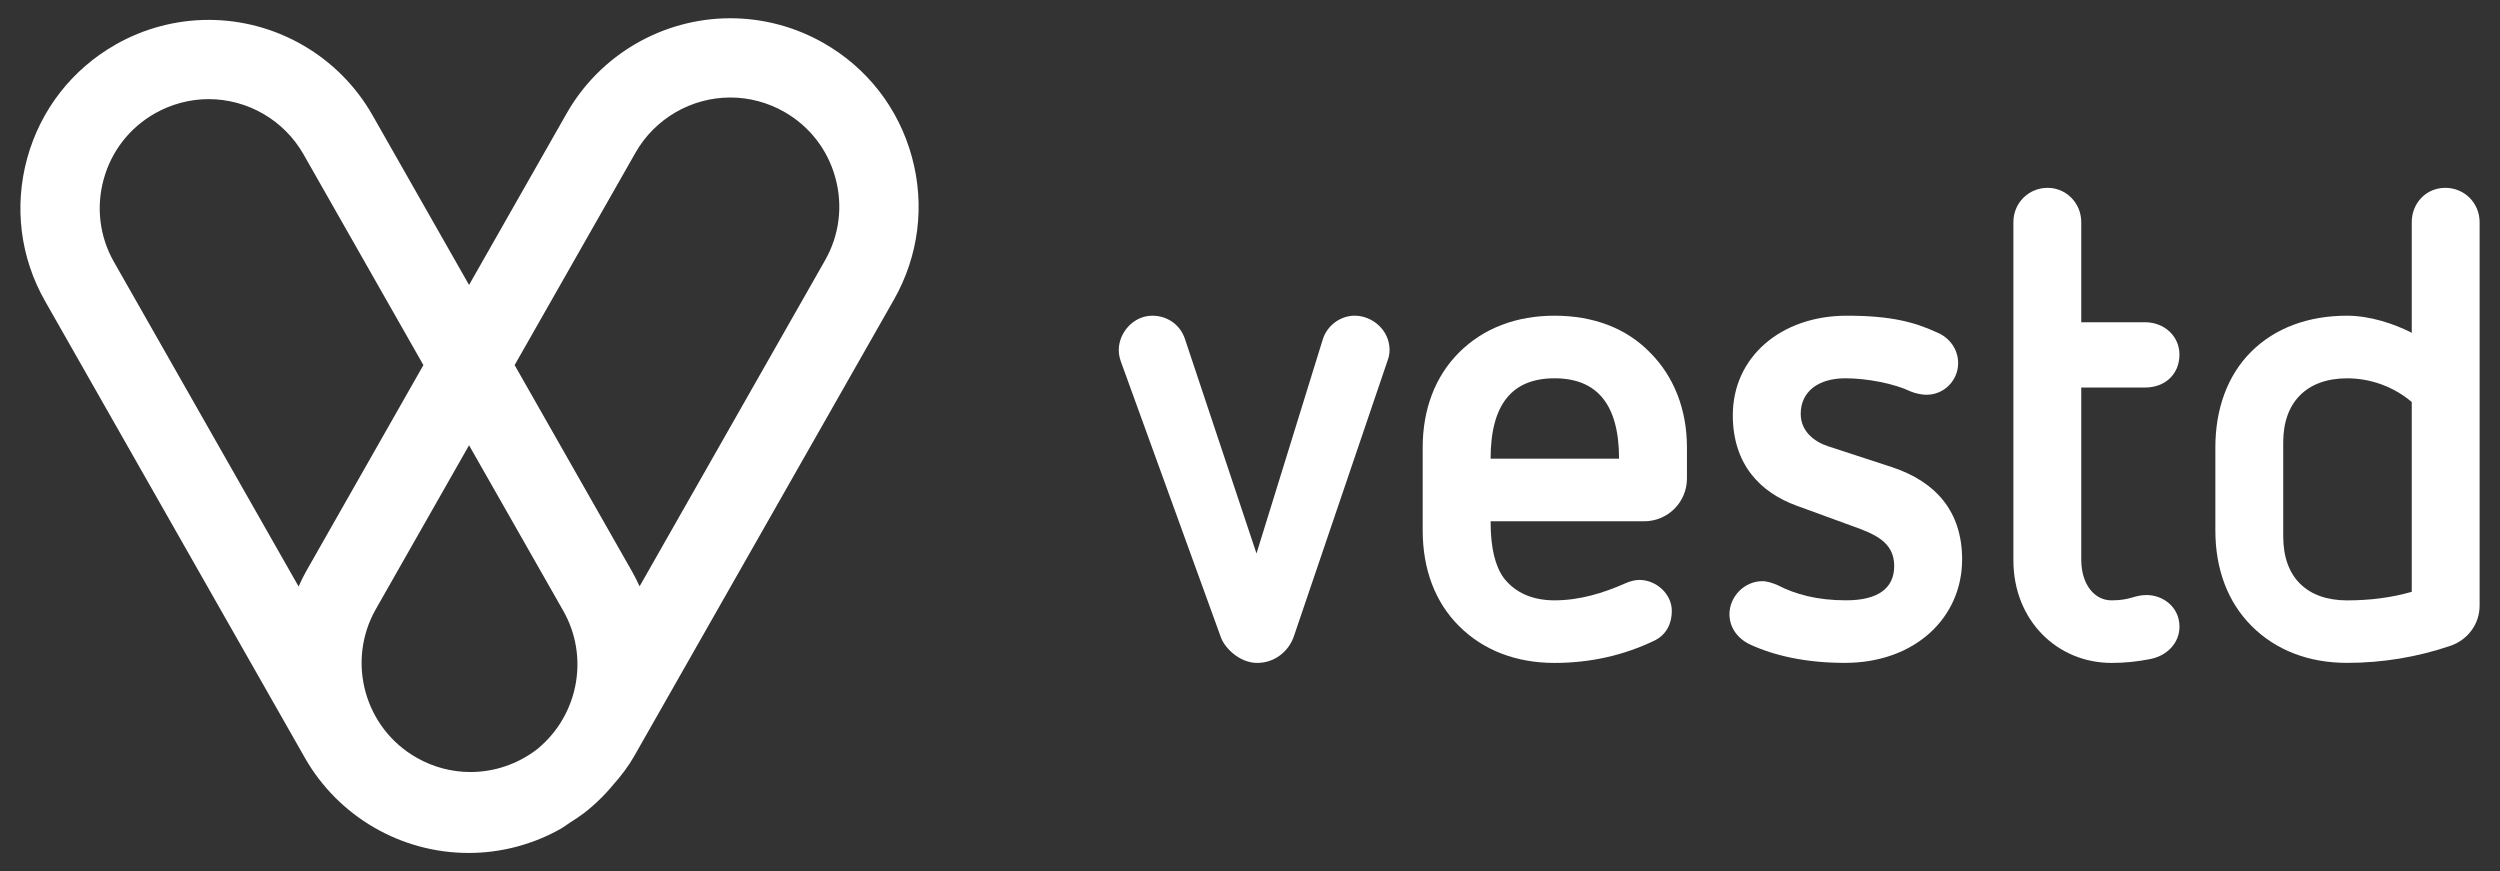 <?xml version="1.0" encoding="utf-8"?>
<!-- Generator: Adobe Illustrator 16.0.4, SVG Export Plug-In . SVG Version: 6.00 Build 0)  -->
<!DOCTYPE svg PUBLIC "-//W3C//DTD SVG 1.1//EN" "http://www.w3.org/Graphics/SVG/1.1/DTD/svg11.dtd">
<svg version="1.1" id="Layer_1" xmlns="http://www.w3.org/2000/svg" xmlns:xlink="http://www.w3.org/1999/xlink" x="0px" y="0px"
	 width="132px" height="46px" viewBox="0 -0.25 132 46" enable-background="new 0 -0.25 132 46" xml:space="preserve">
<rect x="0" y="-0.25" width="132" height="46" fill="#333333" stroke="none"/>
<g>
	<path fill="#FFFFFF" d="M43.561,13.499l-9.79,17.209c-0.122-0.262-0.25-0.523-0.396-0.78l-6.203-10.901l6.384-11.218
		c1.021-1.793,2.939-2.911,5.009-2.911c0.99,0,1.971,0.262,2.838,0.754c1.339,0.762,2.298,1.996,2.703,3.478
		C44.515,10.611,44.321,12.166,43.561,13.499 M28.626,39.077c-0.064,0.061-0.125,0.115-0.192,0.172
		c-0.044,0.033-0.084,0.067-0.128,0.101c-0.985,0.74-2.197,1.163-3.467,1.163c-0.988,0-1.97-0.259-2.837-0.755
		c-2.76-1.564-3.726-5.087-2.158-7.846l4.922-8.652l4.974,8.739C31.087,34.372,30.557,37.305,28.626,39.077 M6.021,13.587
		C5.26,12.252,5.066,10.7,5.474,9.216C5.88,7.735,6.839,6.5,8.178,5.738c0.867-0.491,1.849-0.754,2.838-0.754
		c2.069,0,3.986,1.117,5.009,2.913l6.331,11.13l-6.15,10.814c-0.164,0.287-0.311,0.579-0.44,0.876L6.021,13.587z M48.144,8.021
		c-0.703-2.56-2.361-4.694-4.669-6.005c-1.497-0.853-3.196-1.302-4.909-1.302c-3.572,0-6.885,1.925-8.647,5.024l-5.153,9.057
		l-5.102-8.969C17.901,2.726,14.588,0.8,11.017,0.8c-1.714,0-3.411,0.449-4.909,1.301C3.799,3.415,2.14,5.547,1.436,8.106
		c-0.702,2.562-0.367,5.245,0.949,7.552l13.71,24.1c1.764,3.104,5.079,5.028,8.647,5.028c1.714,0,3.414-0.447,4.908-1.302
		c0.153-0.088,0.282-0.194,0.428-0.29c0.257-0.158,0.504-0.323,0.746-0.505c0.073-0.057,0.146-0.117,0.217-0.172
		c0.175-0.139,0.339-0.291,0.503-0.443c0.304-0.285,0.589-0.593,0.853-0.911c0.406-0.462,0.781-0.945,1.089-1.49l13.713-24.101
		C48.511,13.263,48.848,10.582,48.144,8.021"/>
	<g>
		<path fill="#FFFFFF" d="M59.175,18.82c-0.069-0.211-0.104-0.384-0.104-0.591c0-0.906,0.764-1.81,1.775-1.81
			c0.729,0,1.427,0.417,1.703,1.181l3.794,11.375l3.51-11.339c0.247-0.731,0.941-1.218,1.674-1.218c0.936,0,1.842,0.763,1.842,1.81
			c0,0.172-0.035,0.38-0.104,0.558l-4.942,14.541c-0.277,0.835-1.042,1.425-1.945,1.425c-0.909,0-1.706-0.766-1.916-1.355
			L59.175,18.82z"/>
		<path fill="#FFFFFF" d="M85.486,23.969c0-2.887-1.181-4.245-3.407-4.245c-2.195,0-3.375,1.321-3.375,4.245H85.486z M78.704,27.273
			c0,1.426,0.243,2.365,0.693,2.992c0.596,0.767,1.496,1.183,2.682,1.183c1.318,0,2.571-0.38,3.757-0.907
			c0.241-0.104,0.488-0.171,0.728-0.171c0.872,0,1.708,0.729,1.708,1.636c0,0.66-0.28,1.251-0.906,1.562
			c-1.67,0.804-3.443,1.184-5.286,1.184c-2.02,0-3.757-0.66-5.045-1.948c-1.255-1.252-1.917-2.989-1.917-5.044v-4.383
			c0-2.019,0.662-3.758,1.917-5.012c1.288-1.288,3.025-1.946,5.045-1.946c2.052,0,3.794,0.659,5.043,1.946
			c1.253,1.253,1.948,2.993,1.948,5.012v1.635c0,1.253-1.008,2.262-2.262,2.262H78.704z"/>
		<path fill="#FFFFFF" d="M94.829,26.438c-1.877-0.694-3.337-2.157-3.337-4.767c0-3.062,2.535-5.252,6.019-5.252
			c2.362,0,3.582,0.346,4.733,0.87c0.692,0.278,1.146,0.902,1.146,1.634c0,0.905-0.732,1.671-1.671,1.671
			c-0.243,0-0.593-0.071-0.833-0.174c-0.872-0.417-2.298-0.696-3.446-0.696c-1.428,0-2.362,0.696-2.362,1.877
			c0,0.905,0.691,1.46,1.422,1.704l3.41,1.115c2.298,0.765,3.69,2.332,3.69,4.871c0,3.059-2.474,5.459-6.194,5.459
			c-2.056,0-3.722-0.379-5.01-0.974c-0.659-0.314-1.081-0.902-1.081-1.597c0-0.907,0.766-1.743,1.743-1.743
			c0.242,0,0.557,0.104,0.799,0.21c0.939,0.485,2.089,0.801,3.618,0.801c1.67,0,2.539-0.626,2.539-1.81
			c0-1.288-1.045-1.704-2.331-2.156L94.829,26.438z"/>
		<path fill="#FFFFFF" d="M106.307,11.479c0-1.011,0.799-1.811,1.809-1.811c0.975,0,1.774,0.8,1.774,1.811v5.286h3.373
			c1.01,0,1.812,0.731,1.812,1.708c0,1.041-0.768,1.738-1.812,1.738h-3.373v9.082c0,1.319,0.695,2.156,1.598,2.156
			c1.013,0,1.188-0.281,1.849-0.281c0.867,0,1.739,0.629,1.739,1.67c0,0.872-0.665,1.535-1.53,1.708
			c-0.698,0.139-1.36,0.206-2.058,0.206c-2.851,0-5.181-2.226-5.181-5.425V11.479z"/>
		<path fill="#FFFFFF" d="M127.341,20.977c-0.942-0.801-2.16-1.252-3.412-1.252c-2.123,0-3.375,1.252-3.375,3.375v4.976
			c0,2.157,1.252,3.374,3.375,3.374c1.184,0,2.329-0.14,3.412-0.453V20.977z M116.971,23.377c0-2.019,0.629-3.792,1.88-5.045
			c1.288-1.288,3.059-1.913,5.078-1.913c1.184,0,2.47,0.417,3.412,0.903v-5.843c0-1.011,0.763-1.811,1.771-1.811
			s1.811,0.8,1.811,1.811v20.25c0,0.971-0.625,1.804-1.533,2.117c-1.736,0.593-3.582,0.904-5.461,0.904
			c-2.02,0-3.757-0.659-5.044-1.947c-1.252-1.252-1.914-2.989-1.914-5.044V23.377z"/>
	</g>
</g>
</svg>
